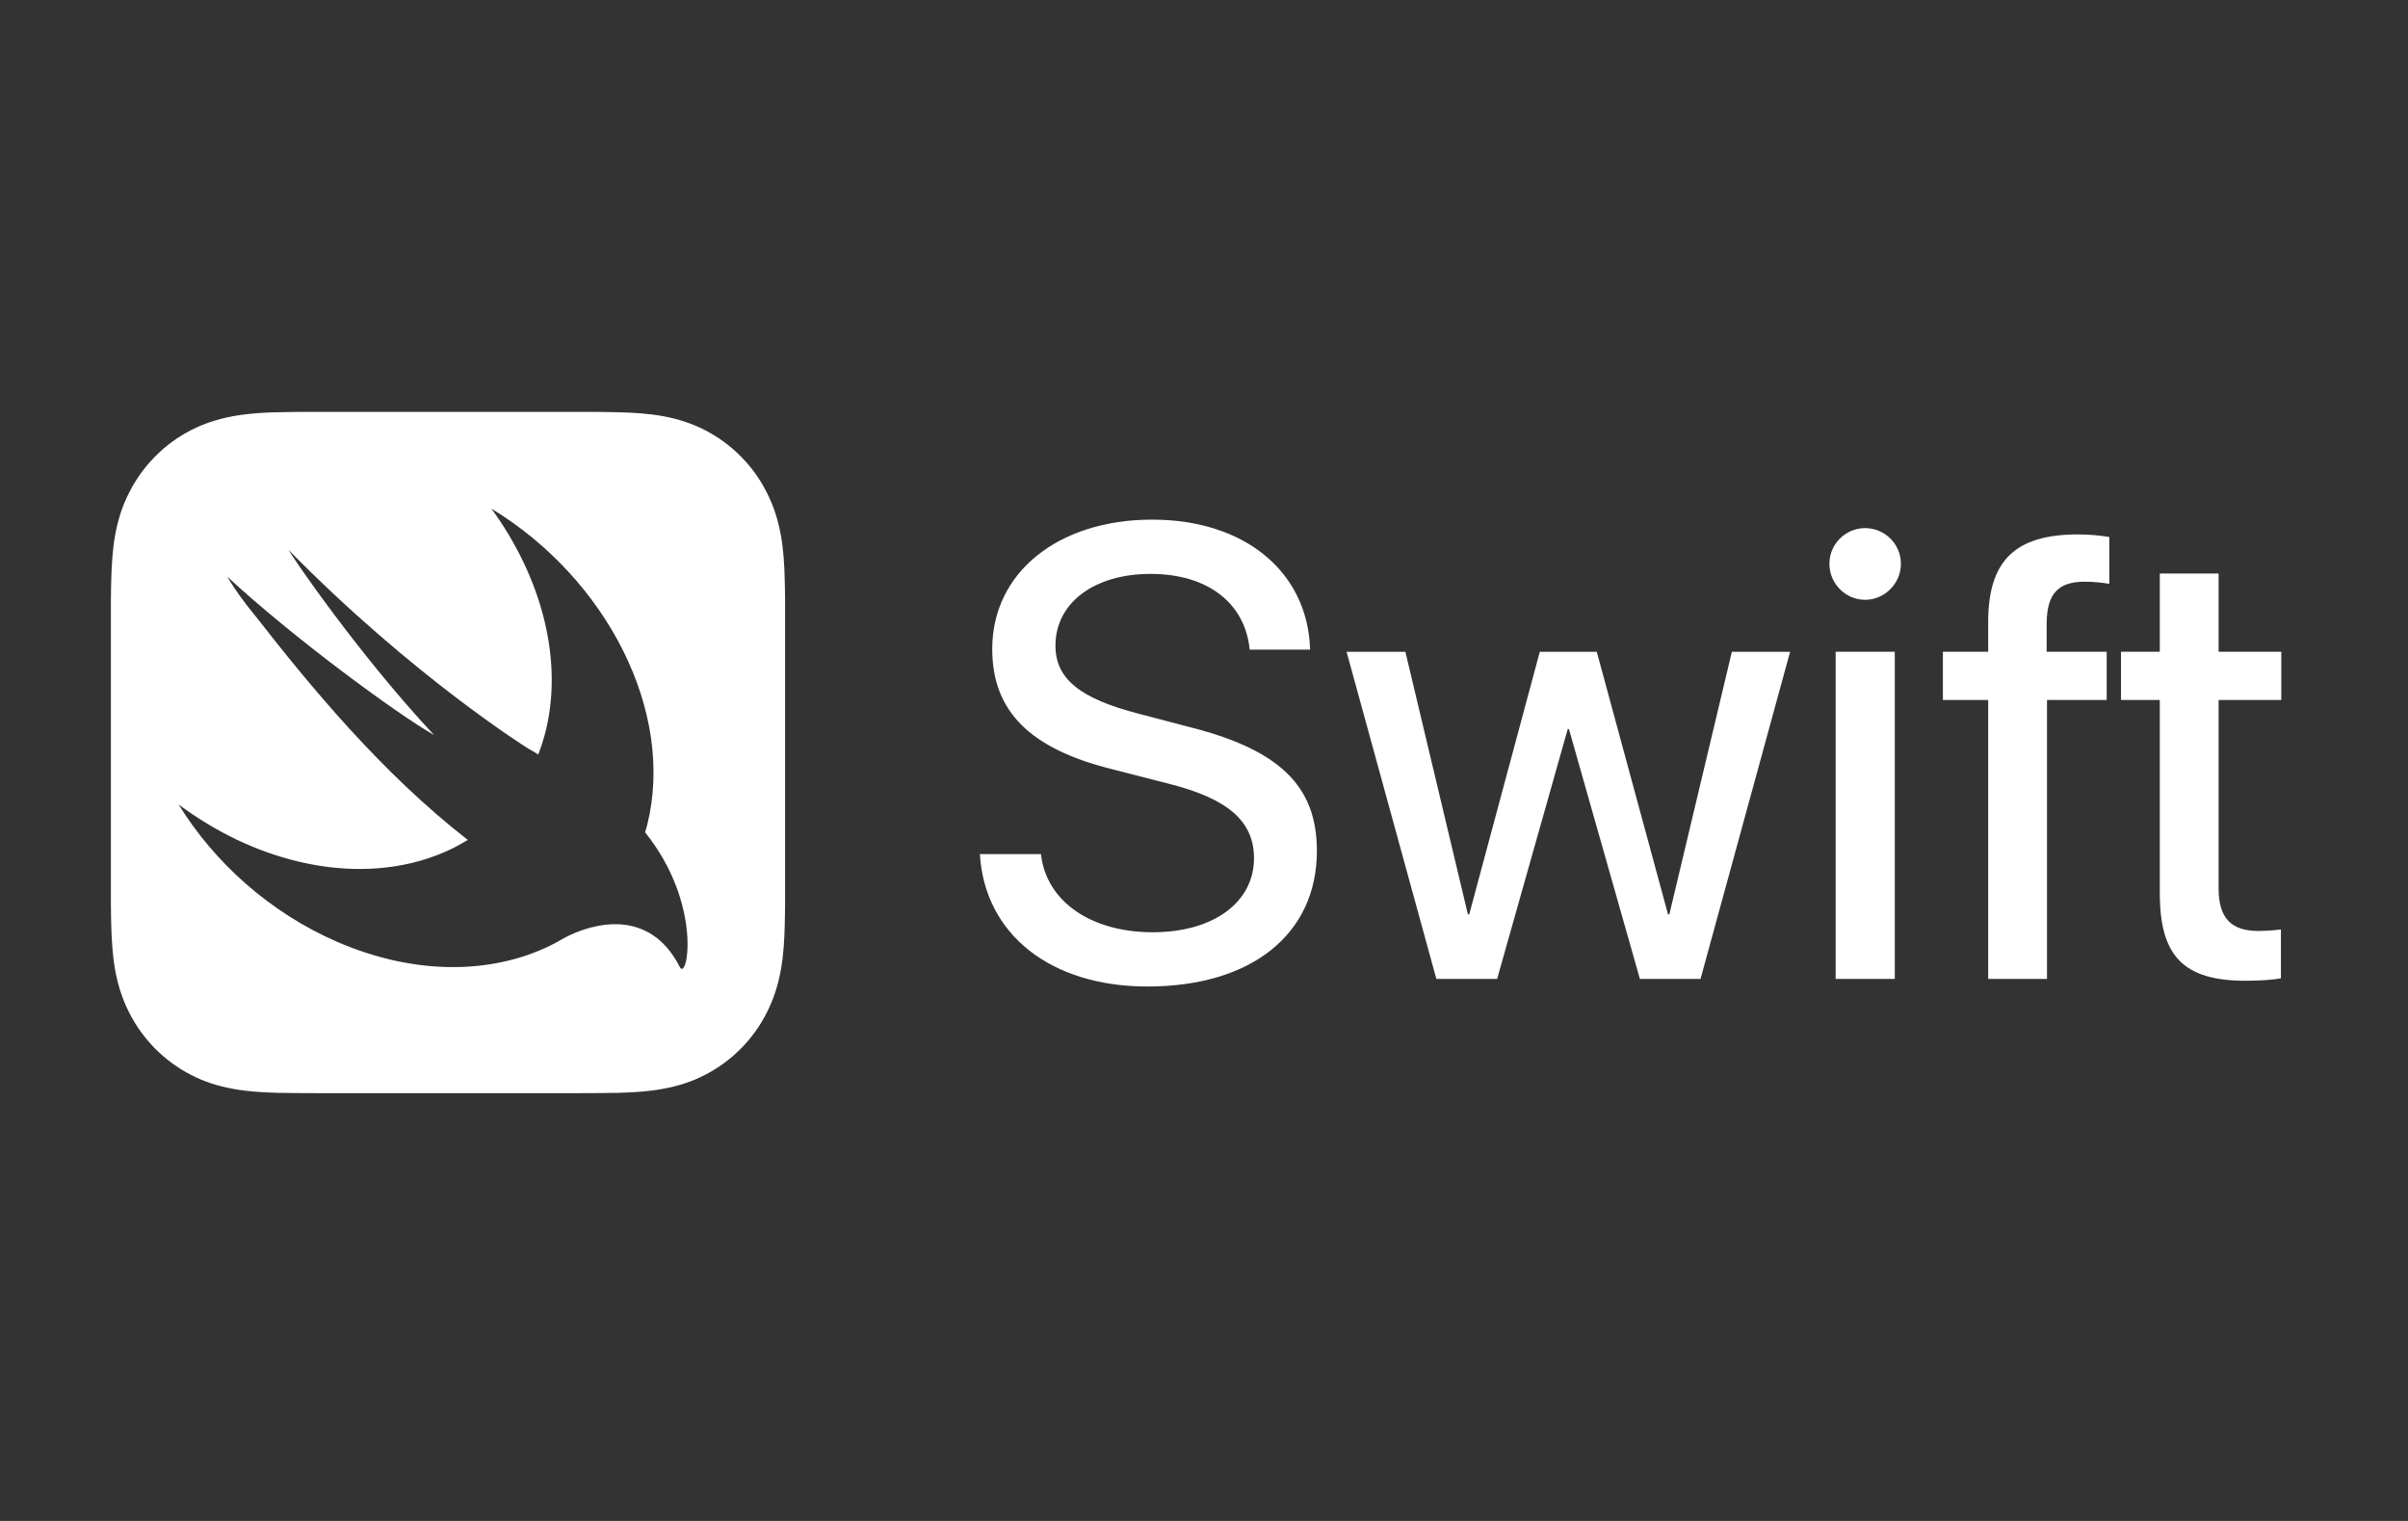 <svg width="152" height="96" viewBox="0 0 152 96" fill="none" xmlns="http://www.w3.org/2000/svg">
<rect x="0" y="0" width="152" height="96" fill="#333333" stroke="none"/>
<g clip-path="url(#clip0_1600_11730)">
<path d="M49.535 36.614C49.514 35.673 49.456 34.717 49.292 33.791C49.12 32.842 48.847 31.959 48.41 31.104C47.987 30.257 47.436 29.483 46.769 28.817C46.11 28.143 45.343 27.586 44.505 27.151C43.659 26.717 42.785 26.442 41.854 26.268C40.929 26.101 39.983 26.043 39.052 26.022C38.629 26.007 38.199 26.007 37.769 26H18.788C18.358 26.007 17.935 26.007 17.505 26.022C17.268 26.022 17.039 26.036 16.803 26.043C16.1 26.08 15.398 26.145 14.71 26.268C14.008 26.398 13.342 26.587 12.69 26.854C12.475 26.948 12.267 27.043 12.052 27.151C11.421 27.477 10.834 27.875 10.303 28.331C10.124 28.491 9.952 28.65 9.787 28.817C9.128 29.483 8.569 30.257 8.146 31.104C7.709 31.959 7.437 32.842 7.265 33.791C7.1 34.717 7.05 35.673 7.021 36.614C7.007 37.041 7.007 37.476 7 37.91V57.09C7.007 57.524 7.007 57.951 7.021 58.386C7.05 59.327 7.1 60.283 7.265 61.209C7.437 62.158 7.709 63.034 8.146 63.896C8.569 64.743 9.128 65.51 9.787 66.183C10.454 66.85 11.213 67.414 12.052 67.842C12.905 68.283 13.771 68.558 14.71 68.725C15.627 68.899 16.573 68.949 17.505 68.978C17.935 68.986 18.358 68.993 18.788 68.993C19.296 69 19.805 69 20.314 69H36.243C36.752 69 37.261 69 37.769 68.993C38.199 68.993 38.629 68.986 39.052 68.978C39.983 68.949 40.929 68.899 41.846 68.725C42.785 68.558 43.659 68.283 44.505 67.842C45.343 67.414 46.11 66.85 46.769 66.183C47.429 65.517 47.987 64.743 48.41 63.896C48.847 63.034 49.12 62.158 49.292 61.209C49.456 60.283 49.514 59.327 49.535 58.386C49.55 57.951 49.55 57.524 49.557 57.09V37.91C49.55 37.476 49.55 37.041 49.535 36.614ZM42.914 61.043C41.008 57.285 37.447 58.241 35.641 59.189C35.491 59.276 35.34 59.363 35.182 59.45C35.168 59.457 35.154 59.472 35.132 59.479C31.378 61.492 26.34 61.644 21.274 59.443C17.025 57.597 13.535 54.44 11.271 50.776C12.424 51.631 13.671 52.391 14.99 53.021C20.35 55.548 25.724 55.367 29.529 53.014C24.112 48.807 19.59 43.326 16.129 38.888C15.463 38.084 14.854 37.259 14.345 36.397C18.494 40.242 25.05 45.056 27.401 46.396C22.592 41.255 18.336 34.985 18.214 34.71C26.082 42.718 33.334 47.243 33.334 47.243C33.613 47.395 33.814 47.518 33.979 47.627C34.122 47.236 34.258 46.837 34.373 46.425C35.627 41.791 34.215 36.484 31.019 32.104C38.314 36.535 42.62 44.941 40.858 52.05C40.815 52.217 40.764 52.376 40.721 52.536C44.376 57.09 43.387 61.962 42.914 61.043Z" fill="white"/>
<path d="M65.707 53.904C66.036 56.887 68.852 58.842 72.765 58.842C76.677 58.842 79.157 56.887 79.157 54.179C79.157 51.848 77.537 50.422 73.797 49.473L70.178 48.546C64.976 47.243 62.633 44.868 62.633 40.959C62.633 36.137 66.796 32.799 72.722 32.799C78.648 32.799 82.56 36.158 82.696 41.002H78.884C78.591 38.041 76.204 36.224 72.629 36.224C69.053 36.224 66.624 38.062 66.624 40.749C66.624 42.841 68.15 44.086 71.905 45.057L74.915 45.846C80.74 47.287 83.126 49.582 83.126 53.709C83.126 58.965 78.999 62.267 72.428 62.267C66.33 62.267 62.16 58.987 61.852 53.911H65.707V53.904Z" fill="white"/>
<path d="M107.35 61.79H103.516L99.037 46.021H98.959L94.502 61.79H90.668L85 41.141H88.712L92.66 57.721H92.739L97.196 41.141H100.793L105.293 57.721H105.372L109.32 41.141H112.996L107.342 61.79H107.35Z" fill="white"/>
<path d="M117.727 33.334C116.494 33.334 115.477 34.34 115.477 35.586C115.477 36.831 116.494 37.859 117.727 37.859C118.959 37.859 119.991 36.831 119.991 35.586C119.991 34.34 118.973 33.334 117.727 33.334ZM115.871 41.139V61.788H119.604V41.139H115.871Z" fill="white"/>
<path d="M132.981 41.139V44.18H129.212V61.788H125.5V44.18H122.641V41.139H125.5V39.264C125.5 35.412 127.176 33.732 131.168 33.732C131.87 33.732 132.479 33.79 133.145 33.892V36.853C132.694 36.773 132.142 36.715 131.598 36.715C129.914 36.715 129.212 37.483 129.19 39.322V41.139H132.981Z" fill="white"/>
<path d="M140.045 44.18V56.076C140.045 57.937 140.826 58.762 142.568 58.762C142.983 58.762 143.721 58.704 143.979 58.668V61.745C143.549 61.846 142.589 61.904 141.751 61.904C137.838 61.904 136.333 60.362 136.333 56.373V44.18H133.883V41.139H136.333V36.201H140.045V41.139H144.001V44.18H140.045Z" fill="white"/>
</g>
<defs>
<clipPath id="clip0_1600_11730">
<rect width="137" height="43" fill="white" transform="translate(7 26)"/>
</clipPath>
</defs>
</svg>
